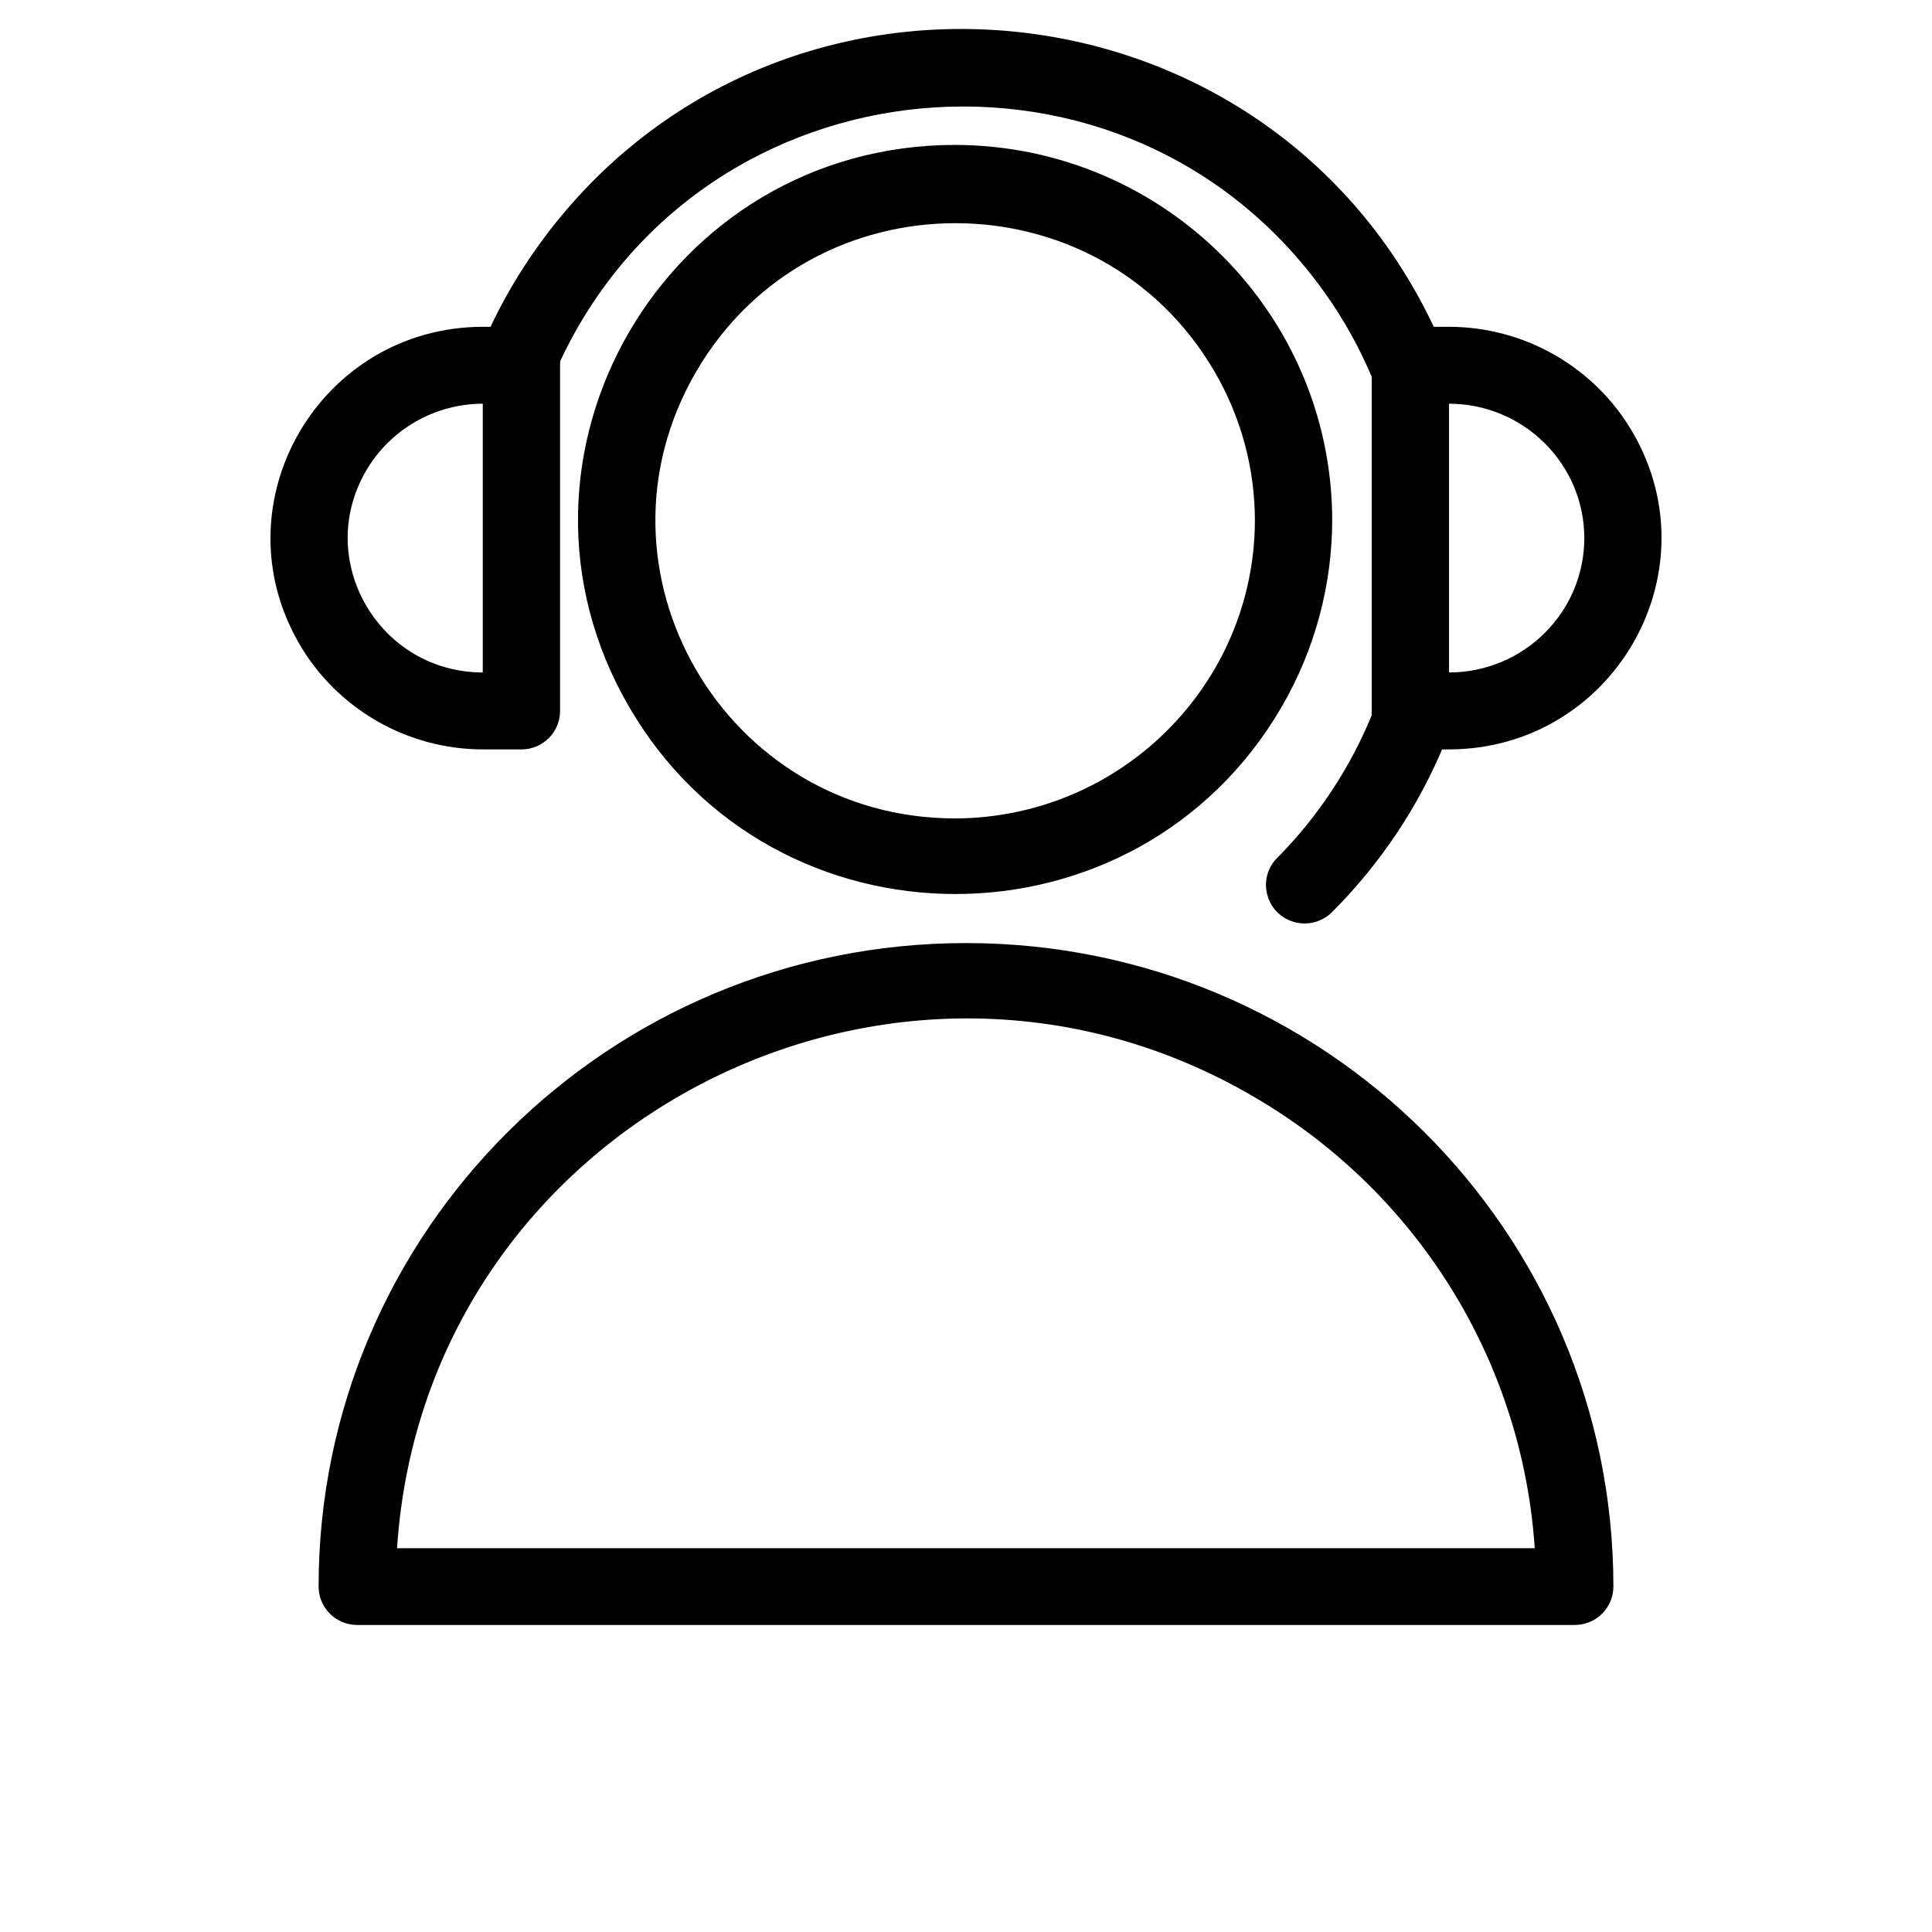 <?xml version="1.0" encoding="UTF-8"?> <svg xmlns="http://www.w3.org/2000/svg" viewBox="0 0 100.00 100.00" data-guides="{&quot;vertical&quot;:[],&quot;horizontal&quot;:[]}"><defs></defs><path fill="#000000" stroke="#000000" fill-opacity="1" stroke-width="1" stroke-opacity="1" color="rgb(51, 51, 51)" fill-rule="evenodd" id="tSvgb3339800f" title="Path 10" d="M50 49.313C31.77 49.313 16.991 64.001 16.991 82.118C16.991 82.941 17.663 83.609 18.491 83.609C39.497 83.609 60.503 83.609 81.508 83.609C82.337 83.609 83.009 82.941 83.009 82.118C83.009 64.001 68.23 49.313 50 49.313C50 49.313 50 49.313 50 49.313ZM20.022 80.636C21.137 57.706 46.812 44.575 66.236 57C74.385 62.213 79.5 71.016 79.968 80.636C59.986 80.636 40.004 80.636 20.022 80.636ZM49.45 8C34.819 8 25.676 23.739 32.991 36.331C40.306 48.922 58.593 48.922 65.909 36.331C67.577 33.46 68.455 30.203 68.455 26.887C68.416 16.472 59.93 8.038 49.45 8ZM49.45 42.862C37.13 42.862 29.43 29.608 35.59 19.004C41.75 8.401 57.15 8.401 63.31 19.004C64.714 21.422 65.454 24.165 65.454 26.957C65.416 35.725 58.273 42.824 49.45 42.862Z"></path><path fill="#000000" stroke="#000000" fill-opacity="1" stroke-width="1" stroke-opacity="1" color="rgb(51, 51, 51)" fill-rule="evenodd" id="tSvg12a03c62ba9" title="Path 11" d="M25.008 38.289C25.675 38.289 26.342 38.289 27.009 38.289C27.83 38.279 28.489 37.614 28.489 36.798C28.489 30.834 28.489 24.869 28.489 18.905C28.5 18.803 28.5 18.699 28.489 18.597C36.041 2.28 58.534 0.206 68.977 14.863C69.986 16.278 70.832 17.801 71.501 19.402C71.501 25.201 71.501 31 71.501 36.798C71.489 36.904 71.489 37.011 71.501 37.116C70.352 39.953 68.653 42.537 66.499 44.721C65.658 45.508 65.99 46.904 67.096 47.235C67.645 47.399 68.241 47.237 68.63 46.819C71.069 44.373 72.999 41.475 74.311 38.289C74.535 38.289 74.758 38.289 74.982 38.289C83.067 38.289 88.12 29.591 84.077 22.633C82.201 19.403 78.734 17.414 74.982 17.414C74.618 17.414 74.255 17.414 73.891 17.414C65.455 -1.017 40.106 -3.46 28.263 13.017C27.271 14.397 26.415 15.87 25.708 17.414C25.478 17.414 25.248 17.414 25.018 17.414C16.933 17.414 11.88 26.112 15.922 33.071C17.799 36.3 21.266 38.289 25.008 38.289ZM82.504 27.852C82.498 31.967 79.143 35.302 75.002 35.307C74.835 35.307 74.668 35.307 74.501 35.307C74.501 30.337 74.501 25.366 74.501 20.396C74.662 20.396 74.822 20.396 74.982 20.396C79.13 20.391 82.498 23.729 82.504 27.852ZM25.008 20.396C25.168 20.396 25.328 20.396 25.488 20.396C25.488 25.366 25.488 30.337 25.488 35.307C25.328 35.307 25.168 35.307 25.008 35.307C19.233 35.307 15.624 29.094 18.511 24.124C19.851 21.817 22.328 20.396 25.008 20.396Z"></path></svg> 